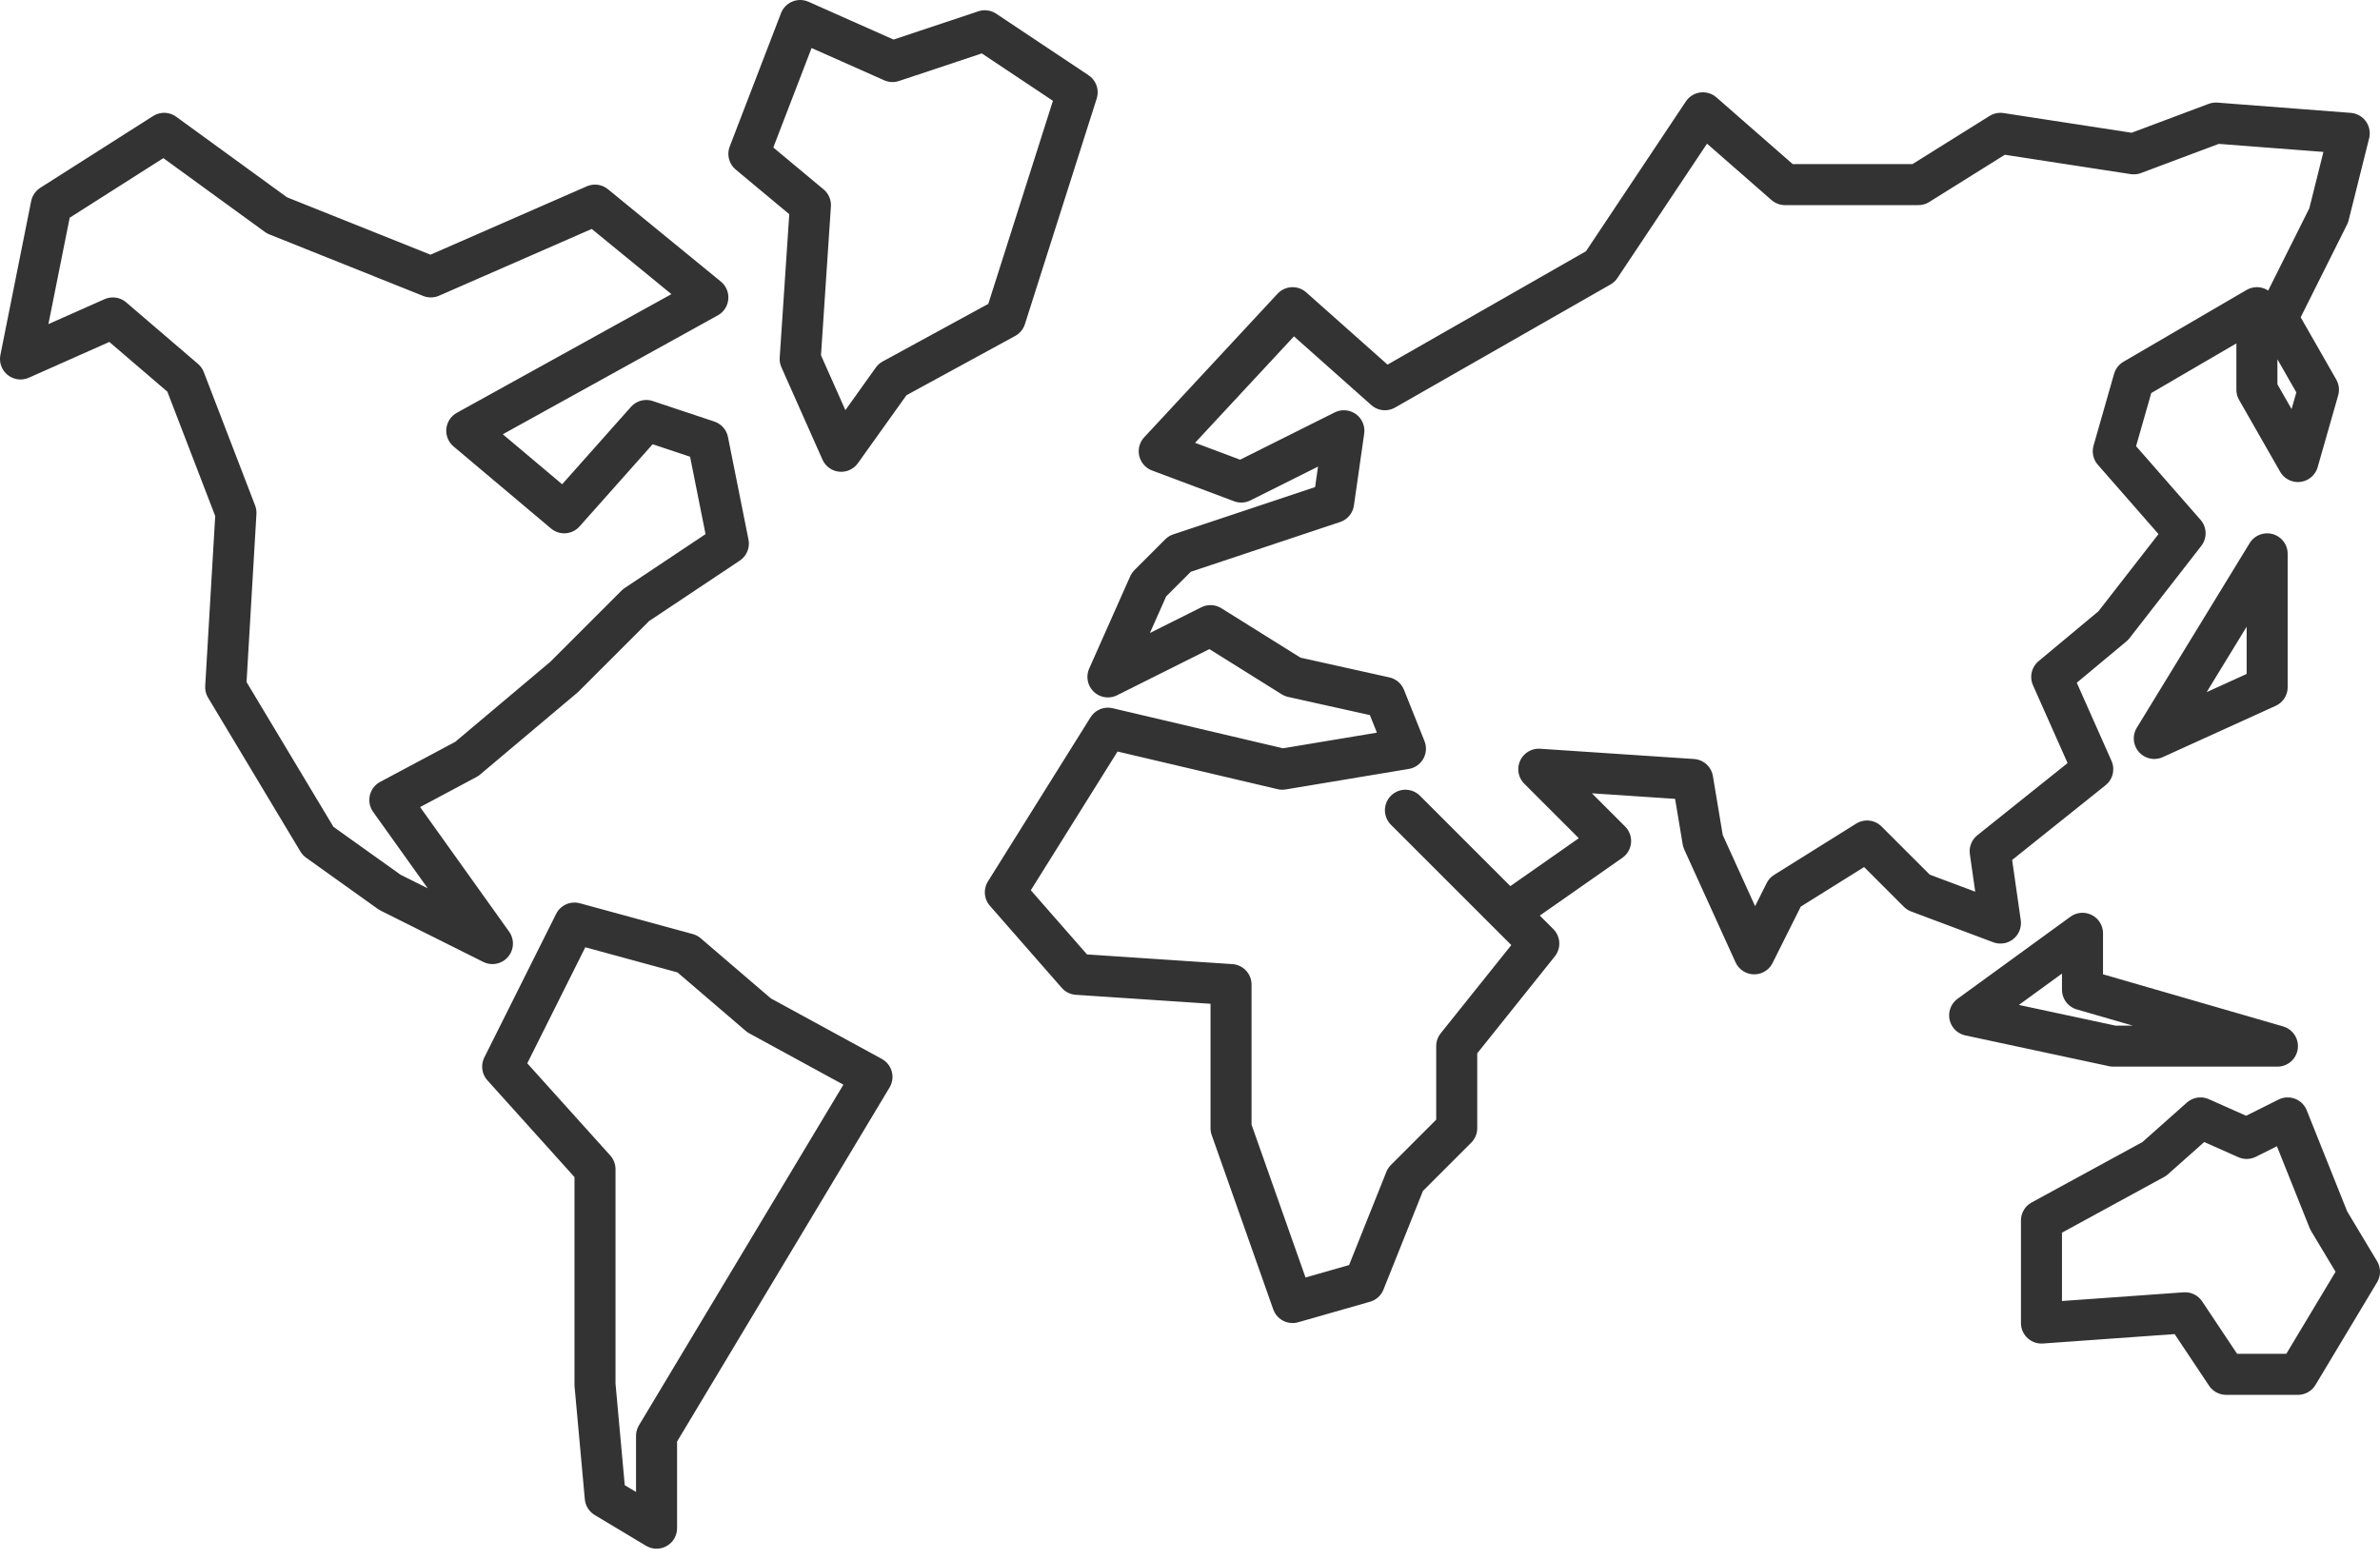 <svg xmlns="http://www.w3.org/2000/svg" width="116" height="76" viewBox="0 0 116 76">
    <g fill="none" fill-rule="evenodd" stroke="#333" stroke-linecap="round" stroke-linejoin="round" stroke-width="2">
        <path d="M110.5 27v6.5L105 36l2.75-4.5zM101.5 45.5v2.75L111 51h-8l-7-1.5zM24.5 52l3.5-7 5.5 1.5 3.5 3 5.5 3L32 70v4.5L29.5 73l-.5-5.5V57zM8 6.5l5.5 4 7.5 3 8-3.5 5.5 4.5L22.75 21l4.75 4 4-4.5 3 1 1 5-4.5 3-3.5 3.5-4.75 4L19 39l5 7-5-2.5-3.5-2.5-4.5-7.5.5-8.5L9 18.5l-3.5-3-4.5 2L2.5 10zM99.5 59.5l5.5-3 2.25-2 2.25 1 2-1 2 5L115 62l-3 5h-3.5l-2-3-7 .5zM39 1l4.5 2L48 1.5l4.5 3-3.5 11-5.5 3L41 22l-2-4.5.5-7.5-3-2.5zM49 43.5l5-8 8.5 2 6-1-1-2.5-4.5-1-4-2.5-5 2.5 2-4.5 1.5-1.5 7.5-2.5.5-3.5-5 2.5-4-1.5 6.5-7 4.5 4L78 13l5-7.5L87 9h6.5l4-2.5 6.5 1 4-1.5 6.5.5-1 4-2.5 5 2 3.5-1 3.5-2-3.5v-4l-6 3.5-1 3.5 3.5 4-3.5 4.5-3 2.5 2 4.5-5 4 .5 3.5-4-1.5L91 41l-4 2.5-1.5 3L83 41l-.5-3-7.5-.5 3.5 3.5-5 3.5-5-5L75 46l-4 5v4l-2.5 2.5-2 5-3.5 1-3-8.5v-7l-7.5-.5z"/>
    </g>
</svg>
